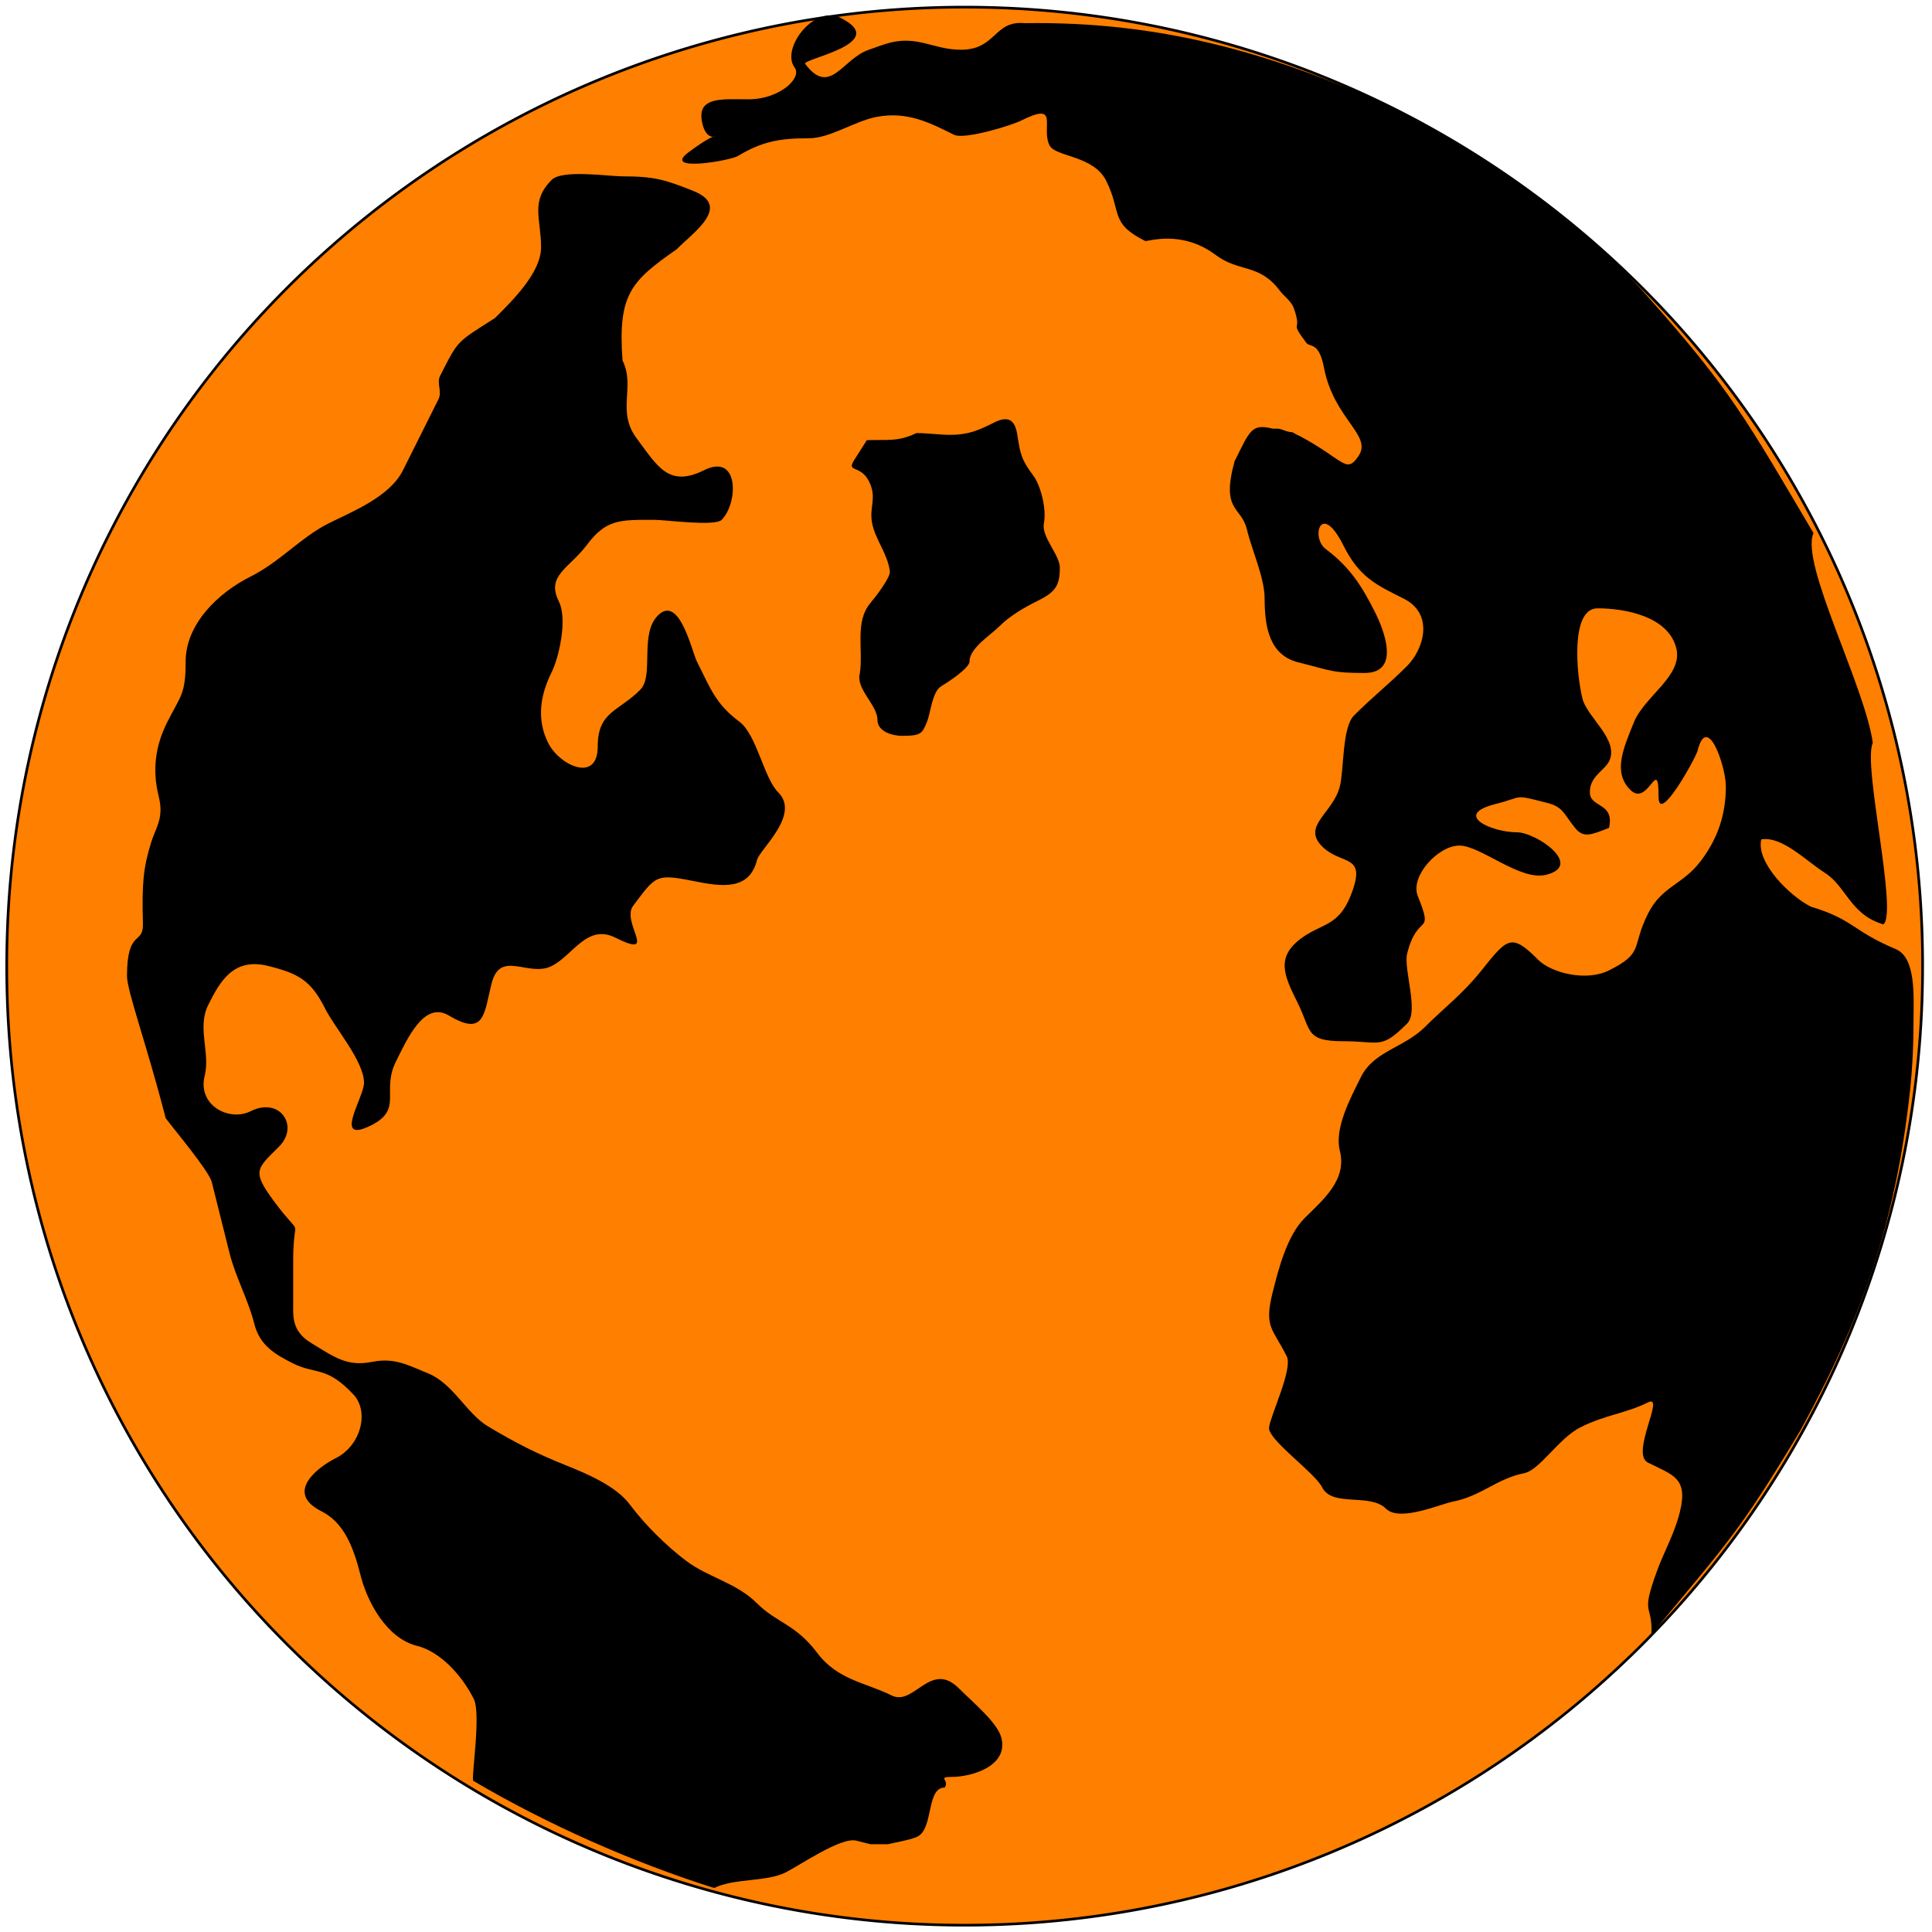 <?xml version="1.0"?><svg width="370.295" height="370.295" xmlns="http://www.w3.org/2000/svg">
 <title>Orange and Blue Globeju++p+p</title>
 <defs>
  <radialGradient id="svg_6" spreadMethod="pad">
   <stop stop-color="#00007f" offset="0"/>
   <stop stop-color="#ffff80" offset="1"/>
  </radialGradient>
  <radialGradient id="svg_7" spreadMethod="pad" cx="0.5" cy="0.5" r="0.5">
   <stop stop-color="#ffff80" offset="0"/>
   <stop stop-color="#00007f" offset="1"/>
  </radialGradient>
  <radialGradient id="svg_8" spreadMethod="pad" cx="0.535" cy="0.617" r="0.5">
   <stop stop-color="#ffff80" offset="0"/>
   <stop stop-color="#00007f" offset="1"/>
  </radialGradient>
  <radialGradient id="svg_9" spreadMethod="pad" cx="0.469" cy="0.617" r="0.5">
   <stop stop-color="#ffff80" offset="0"/>
   <stop stop-color="#00007f" offset="1"/>
  </radialGradient>
  <radialGradient id="svg_10" spreadMethod="pad" cx="0.469" cy="0.617" r="0.572">
   <stop stop-color="#ffff80" offset="0"/>
   <stop stop-color="#00007f" offset="1"/>
  </radialGradient>
  <radialGradient id="svg_11" spreadMethod="pad" cx="0.43" cy="0.609" r="0.572">
   <stop stop-color="#ffff80" offset="0"/>
   <stop stop-color="#00007f" offset="1"/>
  </radialGradient>
  <radialGradient id="svg_12" spreadMethod="pad" cx="0.43" cy="0.609" r="0.821">
   <stop stop-color="#ffff80" offset="0"/>
   <stop stop-color="#00007f" offset="1"/>
  </radialGradient>
  <radialGradient id="svg_13" spreadMethod="pad" cx="0.445" cy="0.602" r="0.821">
   <stop stop-color="#ffff80" offset="0"/>
   <stop stop-color="#00007f" offset="1"/>
  </radialGradient>
 </defs>
 <g>
  <title>Layer 1</title>
  <a id="a7312" transform="matrix(0.238 0 0 0.238 315.918 169.758)">
   <path d="m220.915,64.786a771.433,771.433 0 1 1 -1542.865,0a771.433,771.433 0 1 1 1542.865,0z" id="path1961" stroke-miterlimit="4" stroke-width="2.147" stroke="#000000" fill="#ff7f00"/>
  </a>
  <path d="m119.315,69.092c2.521,5.044 -1.215,9.692 2.714,14.931c3.891,5.187 6.069,9.521 12.895,6.108c6.829,-3.414 6.555,6.341 3.394,9.502c-1.305,1.305 -10.793,0 -12.895,0c-6.49,0 -9.2,-0.176 -12.895,4.75c-3.434,4.579 -7.902,5.914 -5.43,10.86c1.75,3.5 -0.033,10.925 -1.357,13.573c-2.216,4.433 -2.93,9.072 -0.679,13.574c2.148,4.296 9.502,7.789 9.502,0.679c0,-6.699 3.924,-6.639 8.144,-10.859c2.723,-2.724 -0.212,-10.647 3.394,-14.253c4.113,-4.113 6.497,6.888 7.465,8.823c2.706,5.412 3.655,8.171 8.144,11.538c3.357,2.517 4.651,10.759 7.466,13.574c4.261,4.26 -3.584,10.942 -4.072,12.895c-1.486,5.945 -6.724,5.17 -12.217,4.072c-7.207,-1.442 -7.209,-1.02 -11.537,4.751c-2.37,3.16 5.025,10.317 -3.394,6.108c-5.45,-2.725 -8.128,3.386 -12.216,5.429c-4.476,2.238 -9.871,-3.273 -11.538,3.394c-1.428,5.712 -1.276,10.229 -8.144,6.108c-4.776,-2.866 -7.969,4.401 -10.18,8.823c-2.855,5.71 1.456,9.113 -4.751,12.217c-7.476,3.738 -1.357,-5.354 -1.357,-8.145c0,-4.142 -5.628,-10.576 -7.466,-14.252c-2.692,-5.384 -5.119,-6.709 -10.859,-8.145c-6.685,-1.671 -9.234,2.858 -11.538,7.466c-2.181,4.363 0.435,9.12 -0.679,13.574c-1.413,5.65 4.68,8.858 8.823,6.787c5.609,-2.804 9.361,2.856 5.43,6.787c-4.37,4.37 -5.331,4.656 -0.679,10.859c5.464,7.285 3.393,1.653 3.393,10.859c0,2.714 0,5.429 0,8.144c0,2.649 -0.353,5.479 3.478,7.805c4.651,2.823 6.902,4.55 11.835,3.563c4.215,-0.843 7.041,0.831 10.477,2.206c4.864,1.945 7.389,7.691 11.538,10.18c5.306,3.184 9.47,5.281 14.932,7.466c4.174,1.669 9.615,3.997 12.216,7.465c3.041,4.055 7.167,8.09 10.859,10.859c4.329,3.247 9.576,4.146 13.574,8.145c3.726,3.726 7.385,3.965 11.538,9.501c3.901,5.202 9.338,5.687 14.252,8.144c4.28,2.141 7.445,-6.807 12.895,-1.357c2.84,2.84 7.414,6.582 8.144,9.502c1.364,5.456 -5.808,7.465 -9.501,7.465c-2.893,0 -0.394,0.591 -1.358,2.036c-3.648,0 -2.042,8.147 -5.429,9.502c-1.625,0.65 -3.956,0.989 -5.43,1.357l-3.393,0c-0.905,-0.226 -1.81,-0.452 -2.715,-0.678c-2.926,-0.732 -10.691,4.667 -13.574,6.108c-3.637,1.818 -9.874,1.077 -13.658,2.969c-15.677,-4.956 -32.06,-12.22 -46.151,-20.53c-0.487,-0.34 1.535,-12.795 0.085,-15.695c-2.256,-4.512 -6.402,-9.066 -10.859,-10.18c-5.991,-1.498 -9.628,-8.65 -10.859,-13.574c-1.34,-5.359 -3.178,-10.073 -7.465,-12.216c-7.2,-3.6 -0.648,-8.499 2.715,-10.181c4.803,-2.401 6.51,-8.882 3.393,-12.216c-5.153,-5.513 -7.258,-3.799 -11.538,-5.939c-3.512,-1.756 -6.423,-3.466 -7.466,-7.635c-1.142,-4.569 -3.579,-8.889 -4.751,-13.574c-1.172,-4.688 -2.264,-9.057 -3.393,-13.573c-0.524,-2.095 -7.144,-9.979 -8.823,-12.217c-3.729,-14.422 -7.43,-24.416 -7.423,-27.275c0.02,-9.188 3.17,-5.79 3.054,-10.053c-0.206,-7.543 0.04,-10.581 1.569,-15.525c0.919,-2.97 2.509,-4.641 1.442,-8.908c-1.302,-5.207 -0.522,-9.815 1.612,-14.082c2.585,-5.171 3.563,-5.336 3.563,-11.665c0,-7.159 6.136,-13.164 12.471,-16.331c5.573,-2.787 9.699,-7.565 14.931,-10.181c4.616,-2.308 11.704,-5.084 14.253,-10.18c2.294,-4.589 4.536,-9.073 6.787,-13.574c0.777,-1.553 -0.391,-3.114 0.339,-4.539c3.588,-6.997 2.98,-6.243 10.52,-11.071c3.363,-3.363 8.823,-8.681 8.823,-13.574c0,-5.483 -2.111,-8.748 2.036,-12.895c2.034,-2.034 10.824,-0.679 13.574,-0.679c6.172,0 8.291,0.687 13.573,2.8c7.331,2.932 0.177,7.798 -3.223,11.198c-8.686,6.081 -11.28,8.569 -10.35,21.294z" id="path3742" stroke-miterlimit="4" stroke-width="0" stroke="#000000" fill-rule="evenodd" fill="#000000"/>
  <path d="m166.144,84.362c-0.792,1.244 -1.583,2.489 -2.375,3.733c-1.744,2.74 1.408,0.635 3.054,4.751c1.145,2.864 -0.253,4.503 0.339,7.465c0.637,3.185 2.916,5.699 3.394,9.163c0.167,1.213 -2.897,5.124 -3.733,6.108c-3.065,3.605 -1.31,9.131 -2.036,13.574c-0.734,2.933 3.393,5.977 3.393,8.823c0,2.267 2.894,3.054 4.751,3.054c3.588,0 3.833,-0.422 4.751,-2.715c0.71,-1.775 0.988,-5.751 2.715,-6.787c1.209,-0.725 5.429,-3.465 5.429,-4.751c0,-2.567 3.95,-4.968 5.769,-6.787c2.045,-2.045 4.842,-3.608 7.126,-4.75c3.347,-1.674 4.412,-2.711 4.412,-6.448c0,-2.45 -3.569,-5.909 -3.054,-8.484c0.55,-2.749 -0.627,-7.301 -2.036,-9.162c-2.328,-3.075 -2.508,-4.264 -3.055,-7.805c-0.438,-2.842 -1.703,-3.729 -4.411,-2.375c-3.114,1.557 -5.03,2.375 -8.484,2.375c-2.049,0 -4.226,-0.339 -6.447,-0.339c-3.553,1.714 -5.617,1.219 -9.502,1.357z" id="path5518" stroke-miterlimit="4" stroke-width="0" stroke="#000000" fill-rule="evenodd" fill="#000000"/>
  <path d="m243.912,82.151c-4.072,-0.98 -4.311,0.308 -7.296,6.278c-2.638,9.707 1.29,8.513 2.376,13.065c0.956,4.008 3.393,9.236 3.393,13.234c0,5.595 0.979,10.85 6.448,12.217c6.548,1.637 6.4,2.036 12.725,2.036c7.003,0 3.617,-8.376 2.036,-11.538c-2.489,-4.977 -4.788,-8.681 -9.501,-12.216c-2.922,-2.191 -0.932,-9.329 3.393,-0.679c3.045,6.091 6.251,7.537 11.538,10.18c5.936,2.968 3.833,9.742 0.678,12.896c-3.755,3.755 -6.434,5.756 -10.18,9.501c-2.315,2.315 -1.905,10.335 -2.715,13.574c-1.294,5.179 -7.363,7.568 -3.393,11.538c3.763,3.763 8.758,1.18 5.429,9.501c-2.354,5.887 -5.617,5.232 -9.501,8.145c-4.824,3.617 -3.237,7.099 -0.679,12.216c2.731,5.461 1.448,7.466 8.823,7.466c7.03,0 7.159,1.663 12.216,-3.394c2.305,-2.304 -0.74,-10.442 0,-13.404c2.02,-8.078 5.216,-3.08 2.037,-11.029c-1.515,-3.786 3.896,-9.671 7.974,-9.671c4.101,0 11.631,6.848 16.628,5.599c7.299,-1.825 -1.948,-8.144 -5.599,-8.144c-4.75,0 -12.467,-3.331 -4.072,-5.43c5.512,-1.378 3.101,-1.94 10.01,-0.169c2.917,0.747 3.116,2.191 5.223,4.781c1.595,1.96 3.038,1.333 6.485,-0.03c1.111,-4.814 -3.477,-3.859 -3.657,-6.607c-0.207,-3.162 2.788,-4.382 3.657,-6.119c2.058,-4.116 -4.189,-8.44 -5.09,-12.047c-1.133,-4.531 -2.373,-17.306 2.884,-17.306c5.346,0 13.58,1.552 15.101,7.635c1.327,5.309 -6.112,9.172 -8.144,14.253c-1.914,4.784 -4.104,9.47 -0.679,12.895c3.465,3.464 5.429,-6.878 5.429,1.357c0,5.471 7.143,-7.531 7.466,-8.823c1.876,-7.505 5.429,3.03 5.429,6.787c0,5.393 -1.515,9.938 -4.75,14.252c-3.532,4.709 -7.512,4.844 -10.181,10.181c-3.243,6.487 -0.667,7.46 -7.465,10.859c-4.368,2.184 -11.036,0.502 -13.574,-2.036c-5.16,-5.16 -5.874,-4.196 -10.859,2.036c-3.686,4.607 -7.097,7.096 -10.859,10.859c-3.915,3.915 -9.776,4.62 -12.216,9.502c-2.159,4.316 -5.151,9.939 -4.073,14.252c1.402,5.607 -3.322,9.43 -6.787,12.895c-3.404,3.405 -5.06,10.061 -6.108,14.253c-1.672,6.688 0.015,6.816 2.715,12.216c1.186,2.371 -2.941,10.857 -3.393,13.574c-0.388,2.325 8.728,8.633 10.18,11.537c1.92,3.84 9.181,1.037 12.216,4.073c2.604,2.604 10.247,-0.828 12.895,-1.358c5.419,-1.083 8.376,-4.39 13.574,-5.429c3.072,-0.615 6.601,-6.694 10.859,-8.823c4.817,-2.409 8.675,-2.641 12.895,-4.751c3.44,-1.72 -3.44,9.818 0,11.538c4.785,2.392 7.758,2.903 6.109,9.501c-1.053,4.212 -2.987,7.455 -4.412,11.368c-3.187,8.75 -0.803,5.894 -1.018,12.047c14.758,-17.829 16.708,-19.398 28.505,-39.025c11.532,-21.01 18.302,-39.626 21.039,-65.154c0.473,-4.405 0.679,-8.956 0.679,-13.573c0,-4.38 0.534,-11.92 -3.393,-13.574c-8.464,-3.565 -7.964,-5.625 -16.289,-8.145c-3.958,-1.978 -10.554,-8.424 -9.502,-12.895c4.006,-0.64 8.414,3.991 12.266,6.466c4.036,2.593 4.797,7.972 11.149,9.823c2.798,-2.367 -4.036,-30.782 -2.036,-34.783c-1.532,-10.951 -13.969,-34.459 -11.368,-40.212c-12.73,-21.52 -15.749,-27.355 -31.898,-45.472c-14,-15.706 -31.109,-27.146 -50.054,-36.649c-22.814,-10.22 -43.817,-15.994 -69.226,-15.61c-5.924,-0.587 -5.432,5.09 -12.216,5.09c-5.198,0 -8.19,-2.703 -13.574,-1.357c-1.388,0.347 -2.715,0.905 -4.072,1.357c-5.072,1.69 -7.435,9.09 -12.217,2.715c-0.717,-0.956 16.535,-3.949 6.787,-8.823c-5.115,-2.558 -11.483,5.954 -8.823,9.502c1.527,2.035 -2.902,6.108 -8.823,6.108c-5.128,0 -10.164,-0.615 -8.823,4.751c1.352,5.408 5.705,-0.885 -2.714,5.43c-5.089,3.816 7.944,1.613 9.501,0.679c4.672,-2.803 8.031,-3.393 13.574,-3.393c4.109,0 8.659,-3.225 12.895,-4.072c5.944,-1.189 10.399,1.127 14.931,3.393c2.006,1.003 11.015,-1.775 12.895,-2.715c7.516,-3.758 3.717,1.325 5.43,4.751c1.125,2.251 8.405,1.879 10.859,6.787c3.033,6.067 0.619,8.115 7.465,11.538c0.409,0.204 6.902,-2.29 13.574,2.715c4.425,3.319 8.313,1.582 12.217,6.787c0.869,1.159 2.234,2.027 2.714,3.394c1.757,4.996 -1.046,1.98 2.376,6.617c0.685,0.928 2.432,-0.283 3.393,4.751c1.898,9.934 9.356,12.949 6.618,16.967c-2.412,3.539 -2.698,0.714 -11.369,-3.903c-0.445,-0.111 -1.197,-0.679 -1.357,-0.679c-1.098,0 -1.916,-0.679 -2.884,-0.679c-0.283,0 -0.566,0 -0.849,0z" id="path5522" stroke-miterlimit="4" stroke-width="0" stroke="#000000" fill-rule="evenodd" fill="#000000"/>
 </g>
</svg>
